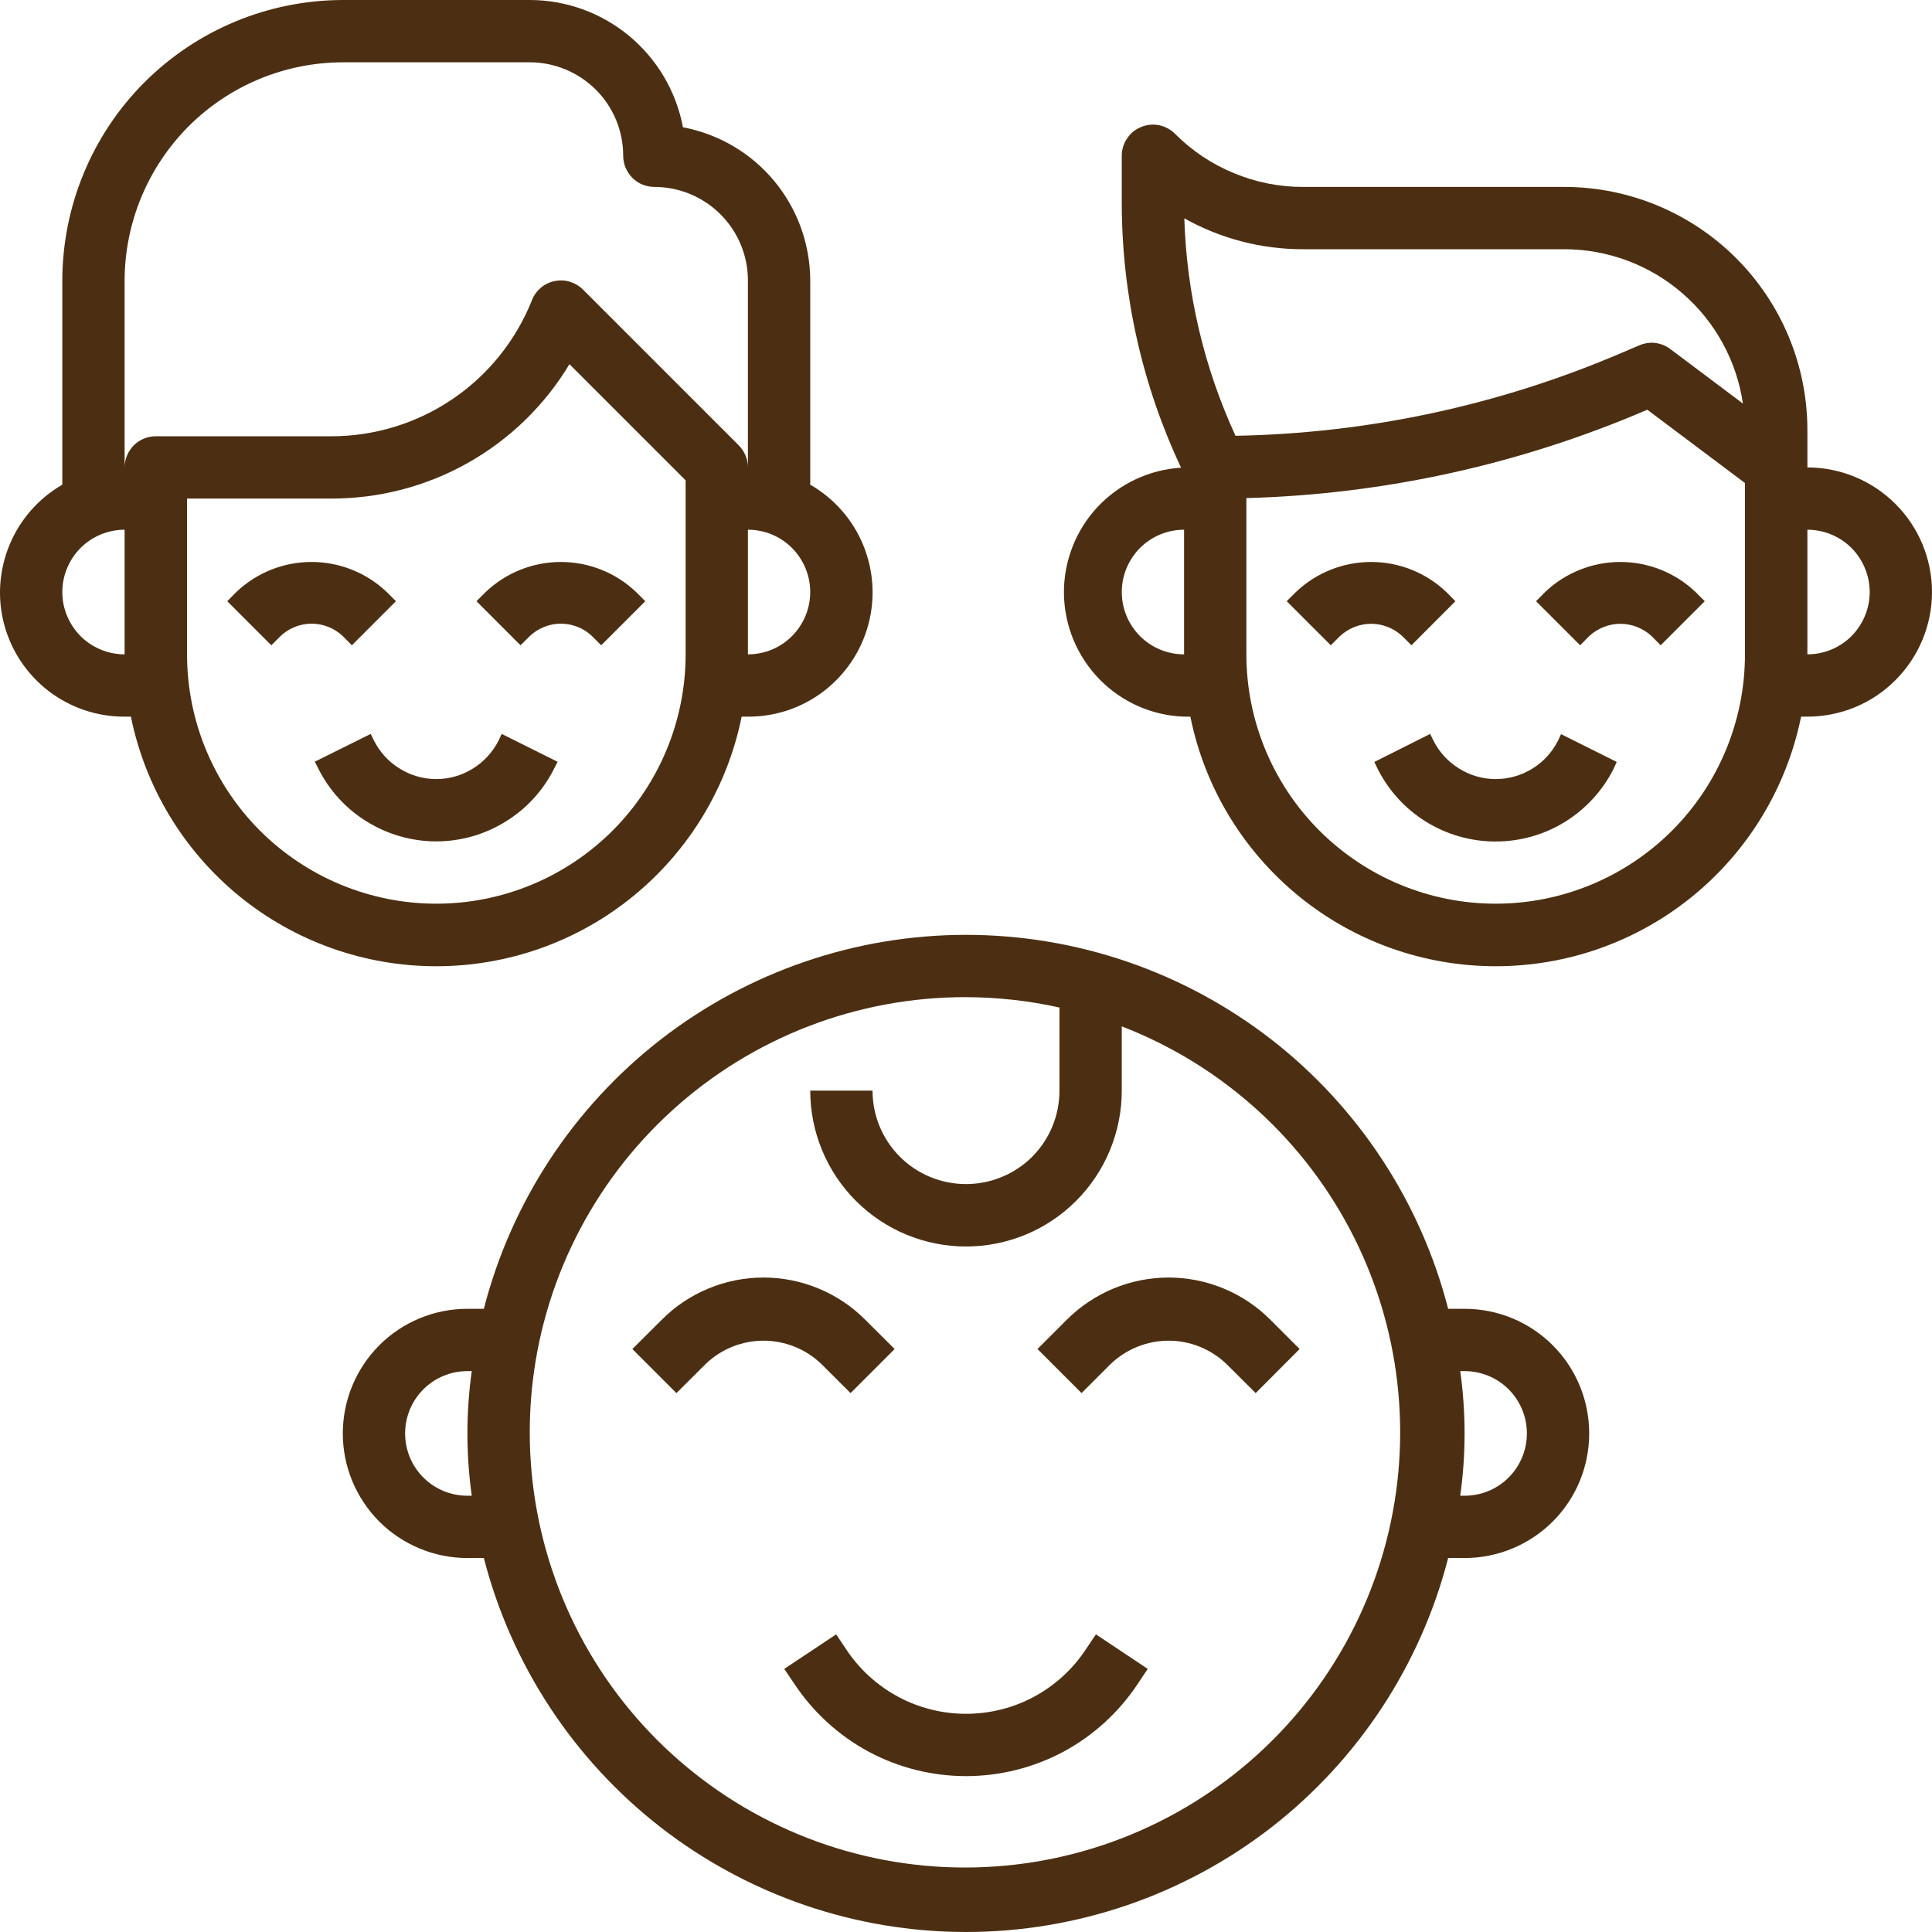 <?xml version="1.0" encoding="UTF-8"?> <svg xmlns="http://www.w3.org/2000/svg" width="16" height="16" viewBox="0 0 16 16" fill="none"><path d="M1.032 5.935H1.084C1.203 6.519 1.519 7.043 1.98 7.42C2.441 7.797 3.018 8.002 3.613 8.002C4.208 8.002 4.785 7.797 5.246 7.42C5.707 7.043 6.024 6.519 6.142 5.935H6.194C6.421 5.936 6.642 5.862 6.822 5.724C7.002 5.586 7.132 5.393 7.191 5.173C7.25 4.954 7.235 4.722 7.148 4.512C7.061 4.302 6.907 4.127 6.71 4.014V2.323C6.709 2.021 6.604 1.73 6.411 1.498C6.219 1.267 5.952 1.11 5.656 1.054C5.6 0.758 5.443 0.491 5.211 0.298C4.98 0.106 4.688 0 4.387 0H2.839C2.223 0.001 1.633 0.246 1.197 0.681C0.762 1.116 0.517 1.707 0.516 2.323V4.014C0.32 4.127 0.166 4.302 0.079 4.512C-0.008 4.722 -0.024 4.954 0.035 5.173C0.094 5.393 0.224 5.586 0.404 5.724C0.585 5.862 0.805 5.936 1.032 5.935ZM5.678 5.419C5.678 5.967 5.46 6.492 5.073 6.879C4.686 7.266 4.161 7.484 3.613 7.484C3.066 7.484 2.54 7.266 2.153 6.879C1.766 6.492 1.549 5.967 1.549 5.419V4.129H2.739C3.137 4.13 3.528 4.029 3.874 3.834C4.221 3.639 4.511 3.357 4.716 3.016L5.678 3.978V5.419ZM6.194 5.419V4.387C6.331 4.387 6.462 4.441 6.559 4.538C6.655 4.635 6.71 4.766 6.71 4.903C6.71 5.04 6.655 5.171 6.559 5.268C6.462 5.365 6.331 5.419 6.194 5.419ZM1.032 2.323C1.033 1.844 1.224 1.385 1.562 1.046C1.901 0.707 2.36 0.517 2.839 0.516H4.387C4.593 0.516 4.789 0.598 4.935 0.743C5.08 0.888 5.161 1.085 5.161 1.29C5.161 1.359 5.189 1.424 5.237 1.473C5.285 1.521 5.351 1.548 5.419 1.548C5.625 1.548 5.822 1.63 5.967 1.775C6.112 1.92 6.194 2.117 6.194 2.323V3.871C6.194 3.802 6.166 3.737 6.118 3.688L4.828 2.398C4.798 2.368 4.76 2.346 4.719 2.333C4.679 2.321 4.635 2.319 4.593 2.328C4.552 2.336 4.512 2.355 4.48 2.382C4.447 2.41 4.421 2.445 4.406 2.485C4.273 2.818 4.044 3.105 3.746 3.306C3.449 3.507 3.098 3.614 2.739 3.613H1.29C1.222 3.613 1.156 3.64 1.108 3.688C1.06 3.737 1.032 3.802 1.032 3.871V2.323ZM1.032 4.387V5.419C0.896 5.419 0.764 5.365 0.667 5.268C0.571 5.171 0.516 5.04 0.516 4.903C0.516 4.766 0.571 4.635 0.667 4.538C0.764 4.441 0.896 4.387 1.032 4.387Z" fill="#4C2F12"></path><path d="M2.914 5.344L3.279 4.979L3.203 4.903C3.035 4.743 2.812 4.654 2.58 4.654C2.348 4.654 2.125 4.743 1.957 4.903L1.882 4.979L2.247 5.344L2.323 5.268C2.392 5.202 2.485 5.165 2.581 5.165C2.677 5.165 2.769 5.202 2.839 5.268L2.914 5.344ZM4.022 4.903L3.946 4.979L4.311 5.344L4.387 5.268C4.457 5.202 4.549 5.165 4.645 5.165C4.741 5.165 4.834 5.202 4.903 5.268L4.979 5.344L5.344 4.979L5.268 4.903C5.1 4.743 4.877 4.654 4.645 4.654C4.413 4.654 4.19 4.743 4.022 4.903ZM4.129 6.133C4.081 6.228 4.007 6.309 3.916 6.365C3.825 6.422 3.72 6.452 3.613 6.452C3.506 6.452 3.401 6.422 3.31 6.365C3.218 6.309 3.145 6.228 3.097 6.133L3.07 6.078L2.607 6.308L2.635 6.363C2.726 6.545 2.865 6.698 3.038 6.804C3.211 6.911 3.41 6.968 3.613 6.968C3.816 6.968 4.015 6.911 4.187 6.804C4.36 6.698 4.5 6.545 4.59 6.363L4.618 6.309L4.155 6.078L4.129 6.133ZM14.968 3.871V3.558C14.967 3.025 14.755 2.515 14.378 2.138C14.001 1.761 13.49 1.549 12.958 1.548H10.794C10.597 1.549 10.401 1.51 10.219 1.434C10.036 1.359 9.87 1.248 9.731 1.108C9.695 1.072 9.649 1.047 9.599 1.037C9.549 1.027 9.497 1.032 9.45 1.052C9.402 1.071 9.362 1.104 9.334 1.147C9.305 1.189 9.29 1.239 9.29 1.29V1.685C9.291 2.441 9.459 3.189 9.781 3.873C9.516 3.89 9.268 4.007 9.087 4.201C8.907 4.395 8.808 4.652 8.811 4.917C8.815 5.182 8.92 5.435 9.105 5.625C9.29 5.815 9.541 5.926 9.806 5.935H9.858C9.976 6.519 10.293 7.043 10.754 7.42C11.215 7.797 11.792 8.002 12.387 8.002C12.982 8.002 13.559 7.797 14.02 7.42C14.481 7.043 14.797 6.519 14.916 5.935H14.968C15.241 5.935 15.504 5.827 15.697 5.633C15.891 5.439 16 5.177 16 4.903C16 4.629 15.891 4.367 15.697 4.173C15.504 3.98 15.241 3.871 14.968 3.871ZM10.794 2.064H12.958C13.316 2.065 13.662 2.194 13.933 2.429C14.204 2.663 14.382 2.987 14.434 3.342L13.832 2.89C13.796 2.863 13.753 2.846 13.708 2.84C13.663 2.835 13.617 2.842 13.576 2.86L13.43 2.922C12.418 3.356 11.332 3.589 10.232 3.609C9.971 3.043 9.827 2.431 9.808 1.808C10.109 1.977 10.449 2.065 10.794 2.064ZM9.29 4.903C9.29 4.766 9.345 4.635 9.441 4.538C9.538 4.441 9.669 4.387 9.806 4.387V5.419C9.669 5.419 9.538 5.365 9.441 5.268C9.345 5.171 9.29 5.04 9.29 4.903ZM14.451 5.419C14.451 5.967 14.234 6.492 13.847 6.879C13.46 7.266 12.934 7.484 12.387 7.484C11.839 7.484 11.314 7.266 10.927 6.879C10.54 6.492 10.322 5.967 10.322 5.419V4.125C11.462 4.094 12.585 3.847 13.633 3.397L13.642 3.393L14.451 4V5.419ZM14.968 5.419V4.387C15.104 4.387 15.236 4.441 15.333 4.538C15.429 4.635 15.484 4.766 15.484 4.903C15.484 5.04 15.429 5.171 15.333 5.268C15.236 5.365 15.104 5.419 14.968 5.419Z" fill="#4C2F12"></path><path d="M11.689 5.344L12.053 4.979L11.978 4.903C11.81 4.743 11.587 4.654 11.355 4.654C11.123 4.654 10.9 4.743 10.732 4.903L10.656 4.979L11.021 5.344L11.097 5.268C11.167 5.203 11.259 5.166 11.355 5.166C11.451 5.166 11.543 5.203 11.613 5.268L11.689 5.344ZM12.796 4.903L12.721 4.979L13.086 5.344L13.161 5.268C13.231 5.203 13.324 5.166 13.419 5.166C13.515 5.166 13.607 5.203 13.678 5.268L13.753 5.344L14.118 4.979L14.042 4.903C13.874 4.743 13.651 4.654 13.419 4.654C13.187 4.654 12.964 4.743 12.796 4.903ZM12.903 6.133C12.855 6.229 12.782 6.309 12.691 6.365C12.599 6.422 12.494 6.452 12.387 6.452C12.28 6.452 12.175 6.422 12.084 6.365C11.993 6.309 11.919 6.229 11.871 6.133L11.844 6.078L11.382 6.31L11.408 6.365C11.499 6.547 11.638 6.699 11.811 6.806C11.984 6.913 12.183 6.969 12.386 6.969C12.589 6.969 12.788 6.913 12.961 6.806C13.133 6.699 13.273 6.547 13.364 6.365L13.389 6.31L12.928 6.08L12.903 6.133ZM4.007 10.839H3.871C3.597 10.839 3.335 10.947 3.141 11.141C2.948 11.335 2.839 11.597 2.839 11.871C2.839 12.145 2.948 12.407 3.141 12.601C3.335 12.794 3.597 12.903 3.871 12.903H4.007C4.235 13.789 4.751 14.574 5.474 15.135C6.197 15.695 7.085 16 8 16C8.915 16 9.804 15.695 10.527 15.135C11.249 14.574 11.765 13.789 11.993 12.903H12.129C12.403 12.903 12.665 12.794 12.859 12.601C13.053 12.407 13.161 12.145 13.161 11.871C13.161 11.597 13.053 11.335 12.859 11.141C12.665 10.947 12.403 10.839 12.129 10.839H11.993C11.765 9.953 11.249 9.168 10.527 8.607C9.804 8.047 8.915 7.742 8 7.742C7.085 7.742 6.197 8.047 5.474 8.607C4.751 9.168 4.235 9.953 4.007 10.839ZM3.871 12.387C3.734 12.387 3.603 12.333 3.506 12.236C3.409 12.139 3.355 12.008 3.355 11.871C3.355 11.734 3.409 11.603 3.506 11.506C3.603 11.409 3.734 11.355 3.871 11.355H3.907C3.859 11.697 3.859 12.045 3.907 12.387H3.871ZM12.129 11.355C12.266 11.355 12.397 11.409 12.494 11.506C12.591 11.603 12.645 11.734 12.645 11.871C12.645 12.008 12.591 12.139 12.494 12.236C12.397 12.333 12.266 12.387 12.129 12.387H12.093C12.141 12.045 12.141 11.697 12.093 11.355H12.129ZM8 8.258C8.26 8.259 8.52 8.287 8.774 8.344V9.032C8.774 9.238 8.693 9.434 8.548 9.58C8.402 9.725 8.205 9.806 8 9.806C7.795 9.806 7.598 9.725 7.453 9.58C7.307 9.434 7.226 9.238 7.226 9.032H6.71C6.71 9.374 6.846 9.703 7.088 9.945C7.33 10.187 7.658 10.323 8 10.323C8.342 10.323 8.671 10.187 8.912 9.945C9.154 9.703 9.29 9.374 9.29 9.032V8.5C10.129 8.824 10.816 9.45 11.217 10.254C11.618 11.059 11.704 11.984 11.458 12.848C11.212 13.713 10.652 14.454 9.887 14.927C9.123 15.4 8.209 15.57 7.326 15.404C6.443 15.238 5.653 14.748 5.112 14.03C4.572 13.313 4.319 12.418 4.403 11.524C4.487 10.629 4.903 9.798 5.569 9.194C6.234 8.59 7.101 8.256 8 8.258Z" fill="#4C2F12"></path><path d="M5.602 11.537L5.845 11.295C5.973 11.172 6.145 11.103 6.323 11.103C6.501 11.103 6.673 11.172 6.801 11.295L7.044 11.537L7.409 11.172L7.166 10.93C7.056 10.819 6.924 10.731 6.779 10.671C6.635 10.611 6.48 10.58 6.323 10.58C6.166 10.58 6.011 10.611 5.867 10.671C5.722 10.731 5.59 10.819 5.48 10.93L5.237 11.172L5.602 11.537ZM9.199 11.295C9.328 11.172 9.5 11.103 9.678 11.103C9.856 11.103 10.027 11.172 10.156 11.295L10.399 11.537L10.763 11.172L10.521 10.93C10.41 10.819 10.279 10.731 10.134 10.671C9.99 10.611 9.834 10.58 9.678 10.58C9.521 10.58 9.366 10.611 9.221 10.671C9.077 10.731 8.945 10.819 8.834 10.93L8.592 11.172L8.957 11.537L9.199 11.295ZM7.011 13.664L6.925 13.535L6.495 13.821L6.582 13.95C6.738 14.184 6.949 14.375 7.196 14.508C7.443 14.64 7.72 14.709 8 14.709C8.281 14.709 8.557 14.64 8.805 14.508C9.052 14.375 9.263 14.184 9.419 13.95L9.505 13.821L9.076 13.535L8.989 13.664C8.881 13.827 8.734 13.96 8.561 14.053C8.389 14.145 8.196 14.193 8 14.193C7.805 14.193 7.612 14.145 7.44 14.053C7.267 13.96 7.12 13.827 7.011 13.664Z" fill="#4C2F12"></path></svg> 